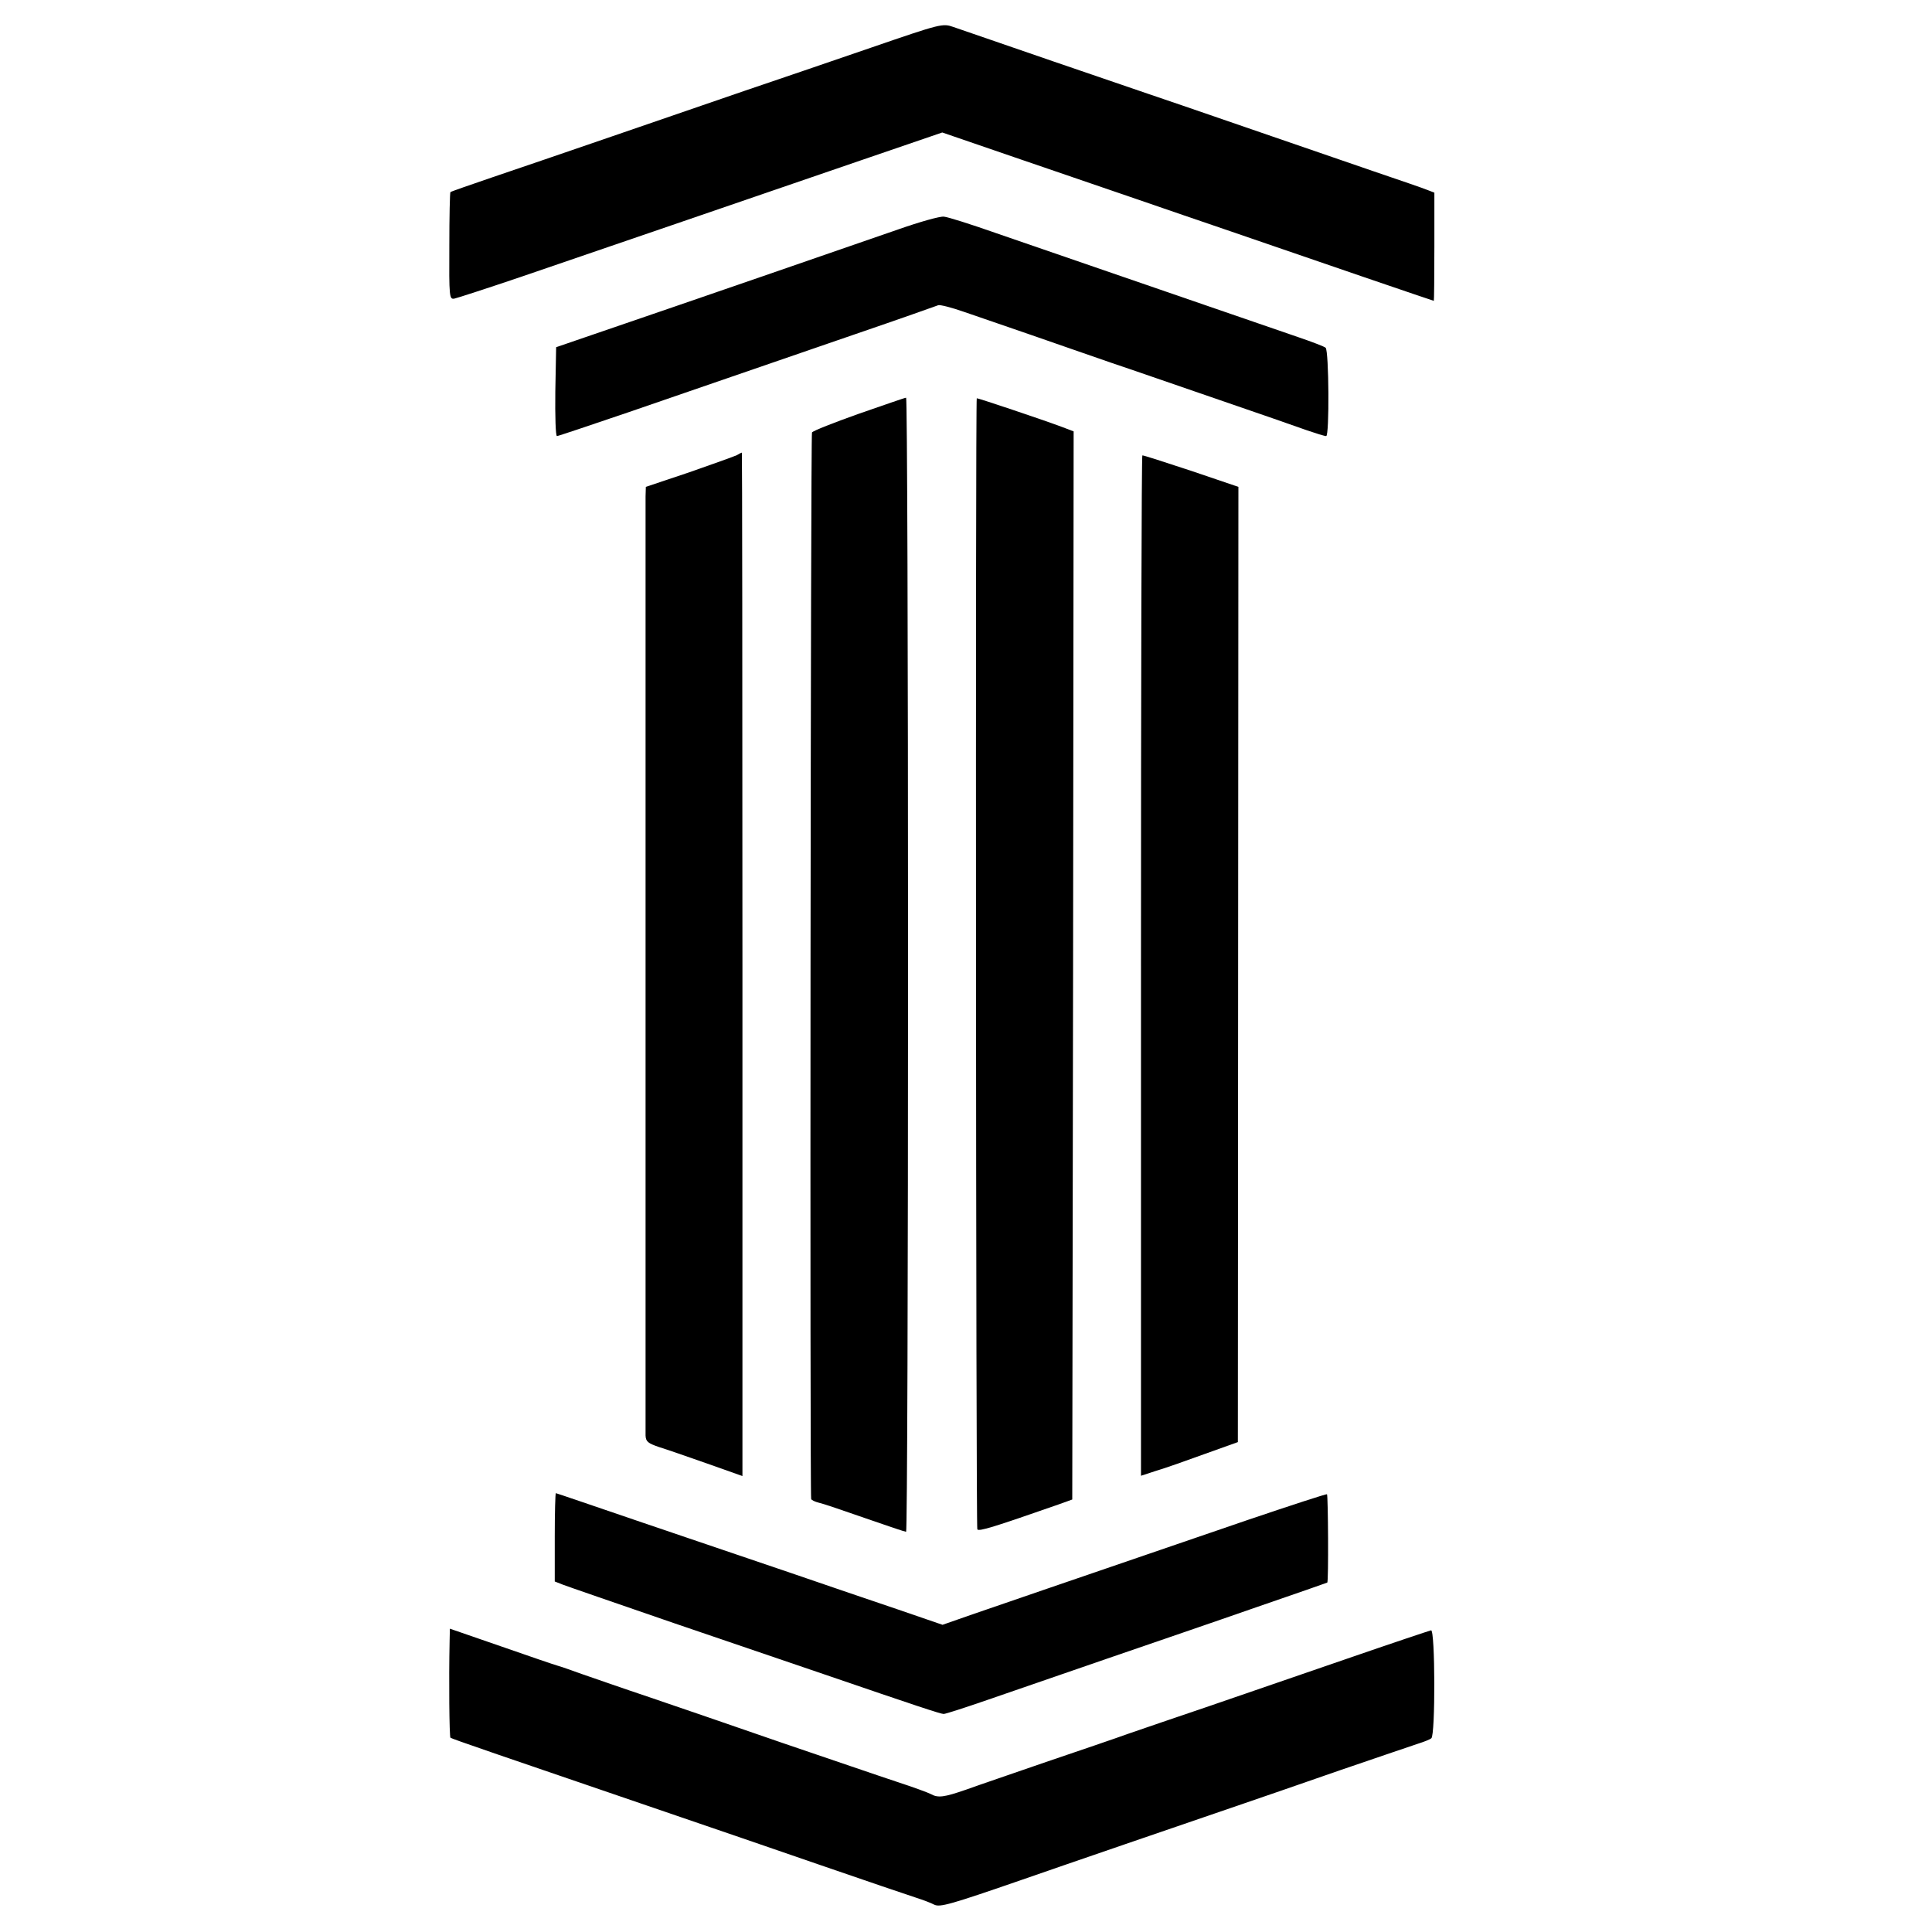 <?xml version="1.0" standalone="no"?>
<!DOCTYPE svg PUBLIC "-//W3C//DTD SVG 20010904//EN"
 "http://www.w3.org/TR/2001/REC-SVG-20010904/DTD/svg10.dtd">
<svg version="1.0" xmlns="http://www.w3.org/2000/svg"
 width="700pt" height="700pt" viewBox="0 0 700 700"
 preserveAspectRatio="xMidYMid meet">
<g transform="translate(0,700) scale(0.1,-0.1)"
fill="#000000" stroke="none">
<path d="M3155 6827 c-143 -49 -350 -120 -460 -157 -110 -38 -326 -112 -480
-165 -154 -53 -347 -119 -430 -147 -82 -28 -151 -52 -153 -54 -2 -1 -4 -89 -4
-196 -1 -184 0 -193 18 -190 10 2 118 37 239 78 287 98 864 296 1234 423 l295
101 265 -91 c146 -50 345 -118 441 -151 96 -33 238 -82 315 -108 316 -109 758
-260 760 -260 1 0 2 88 2 196 l0 196 -26 10 c-14 6 -102 36 -196 68 -93 32
-303 104 -465 160 -162 56 -320 110 -350 120 -54 18 -625 214 -705 242 -40 14
-44 13 -300 -75z"/>
<path d="M3255 6169 c-231 -80 -737 -255 -1100 -379 l-140 -48 -3 -161 c-1
-89 1 -161 6 -161 4 0 120 39 258 86 328 113 470 162 822 283 161 55 296 103
301 105 5 3 49 -8 97 -25 49 -17 159 -55 244 -84 85 -30 214 -74 285 -99 72
-24 247 -85 390 -134 143 -49 287 -99 320 -111 32 -11 64 -21 70 -21 12 0 10
309 -2 320 -4 4 -48 21 -98 38 -97 33 -824 284 -1095 377 -91 32 -176 59 -190
60 -14 2 -88 -19 -165 -46z"/>
<path d="M3112 5501 c-90 -32 -167 -62 -170 -68 -5 -8 -8 -3834 -3 -3864 1 -4
13 -10 29 -14 15 -3 90 -29 168 -56 77 -27 143 -49 147 -49 4 0 7 925 7 2055
0 1130 -3 2055 -7 2054 -5 0 -81 -27 -171 -58z"/>
<path d="M3539 5557 c-5 -8 -3 -4091 2 -4098 5 -9 62 9 294 90 l50 18 3 1935
2 1935 -42 16 c-72 27 -308 106 -309 104z"/>
<path d="M2670 5351 c-8 -4 -86 -32 -172 -62 l-158 -53 -1 -35 c0 -46 0 -3368
0 -3402 1 -22 8 -28 49 -42 26 -8 104 -35 175 -60 l127 -45 0 1854 c0 1020 -1
1854 -2 1854 -2 0 -10 -4 -18 -9z"/>
<path d="M4134 3502 l0 -1849 55 18 c31 9 110 37 176 61 l120 43 1 1731 1
1730 -171 58 c-94 31 -174 57 -177 56 -3 0 -5 -832 -5 -1848z"/>
<path d="M2010 1430 l0 -160 28 -11 c15 -6 198 -69 407 -141 209 -71 452 -154
540 -184 330 -113 423 -144 434 -144 7 0 78 23 159 51 81 28 275 95 432 149
157 54 400 137 540 186 140 48 257 89 259 90 5 4 3 315 -1 320 -2 2 -130 -40
-284 -92 -670 -229 -915 -314 -1009 -346 l-100 -35 -160 55 c-88 30 -263 89
-390 133 -126 43 -369 125 -539 183 -170 58 -310 106 -312 106 -2 0 -4 -72 -4
-160z"/>
<path d="M1629 1052 c-3 -137 -1 -344 3 -348 4 -4 174 -62 838 -289 102 -35
325 -111 495 -170 171 -59 330 -113 355 -121 25 -8 54 -19 65 -25 21 -10 57 0
320 91 120 42 610 210 800 275 55 19 213 73 350 121 138 47 266 91 285 97 19
6 40 14 46 19 15 11 14 394 -1 391 -5 -1 -143 -47 -305 -103 -162 -56 -387
-133 -500 -172 -113 -38 -243 -83 -290 -99 -47 -17 -182 -63 -300 -103 -118
-41 -248 -85 -289 -100 -81 -28 -102 -31 -129 -16 -9 5 -64 25 -122 44 -58 19
-244 83 -415 141 -170 59 -386 133 -480 165 -93 31 -204 70 -245 84 -41 15
-82 29 -90 31 -8 2 -99 33 -202 69 l-188 65 -1 -47z"/>
</g>
</svg>
